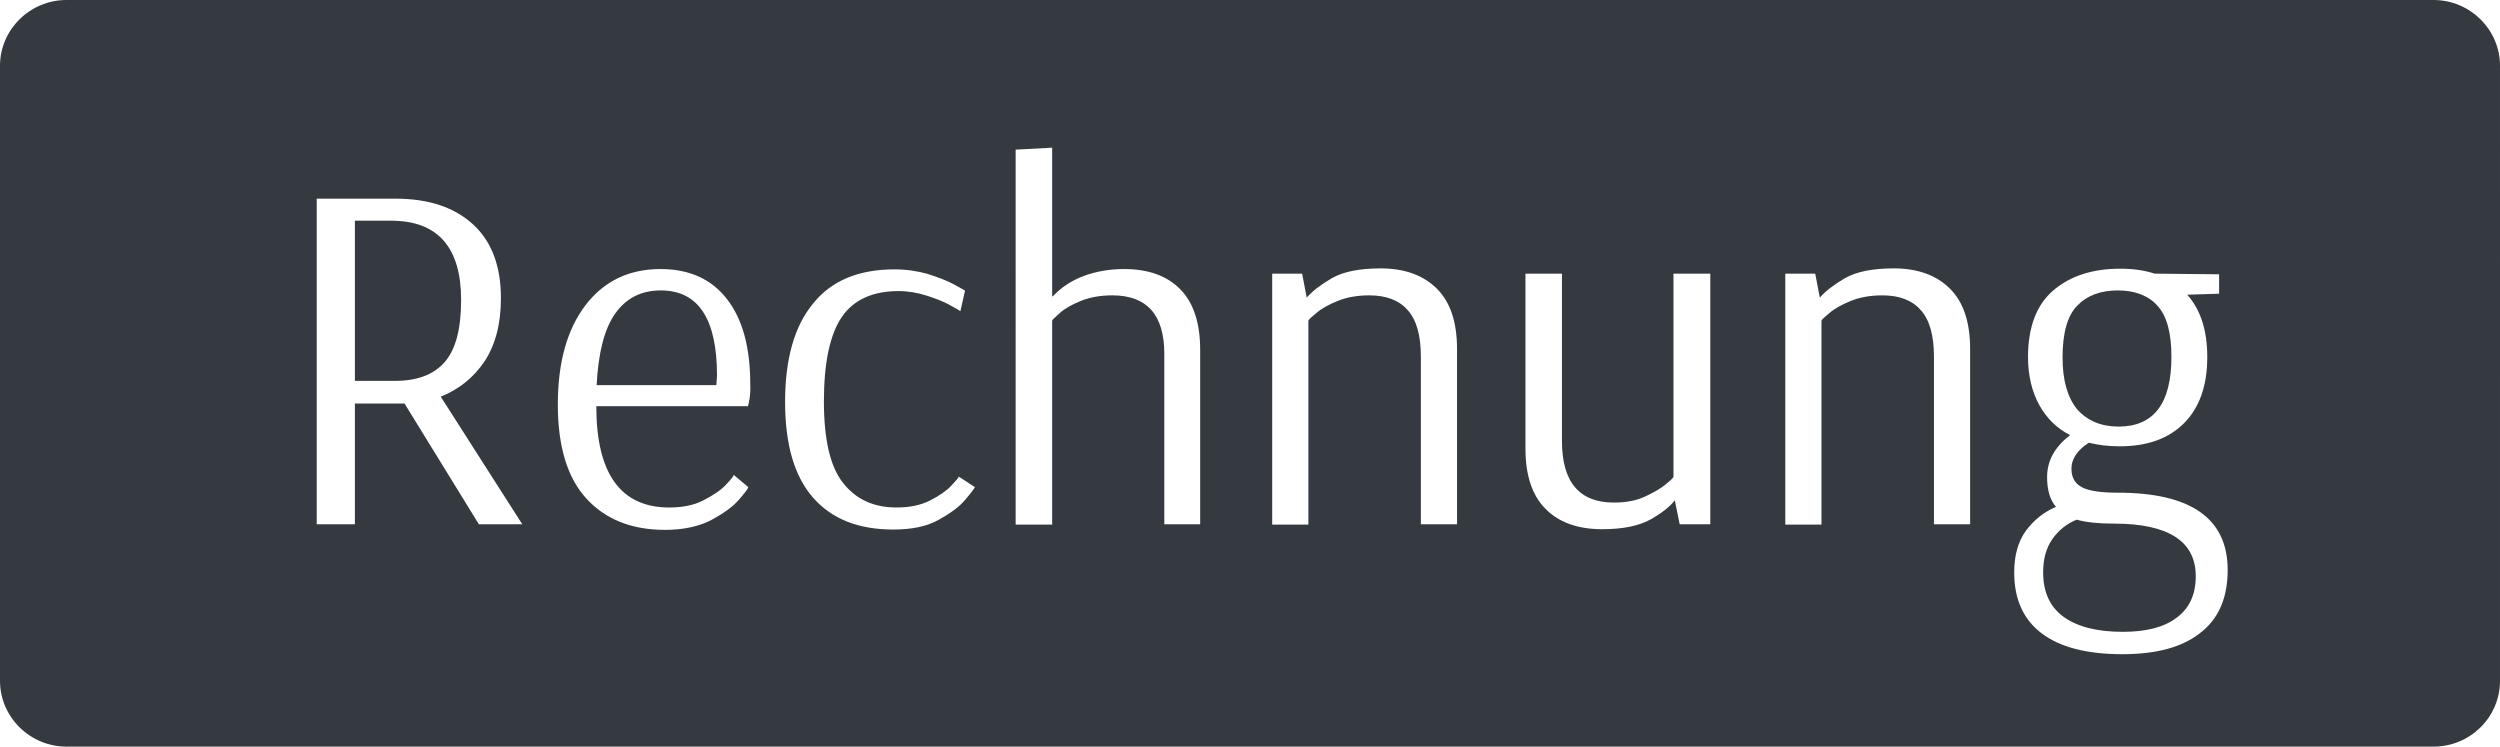 <?xml version="1.0" encoding="utf-8"?>
<!-- Generator: Adobe Illustrator 24.2.1, SVG Export Plug-In . SVG Version: 6.00 Build 0)  -->
<svg version="1.1" id="Ebene_1" xmlns="http://www.w3.org/2000/svg" xmlns:xlink="http://www.w3.org/1999/xlink" x="0px" y="0px"
	 viewBox="0 0 760.1 227" style="enable-background:new 0 0 760.1 227;" xml:space="preserve">
<style type="text/css">
	.st0{fill:#343a40;}
	.st1{display:none;fill:#FFFFFF;}
</style>
<g>
	<g>
		<path class="st0" d="M140.2,91.2c0-16-7.1-24.1-21.3-24.1h-11v48.7h12.3c6.6,0,11.6-1.9,14.9-5.6
			C138.5,106.4,140.2,100.1,140.2,91.2z"/>
	</g>
	<g>
		<path class="st0" d="M200.9,88.3c-6,0-10.6,2.4-13.9,7.1c-3.3,4.7-5.1,12-5.6,21.7h36.4l0.2-2.9C218,96.9,212.3,88.3,200.9,88.3z"
			/>
	</g>
	<g>
		<path class="st0" d="M739.9,0H20.2C9.1,0,0,9,0,20v187c0,11,9.1,20,20.2,20h719.7c11.2,0,20.2-9,20.2-20V20C760.1,9,751,0,739.9,0
			z M145.6,159.4L123,122.7h-15.1v36.7H96.3v-99h23.9c10.1,0,17.9,2.6,23.6,7.8c5.7,5.2,8.5,12.7,8.5,22.5c0,7.8-1.7,14.2-5,19.2
			c-3.4,5-7.8,8.5-13.3,10.7l24.8,38.8H145.6z M227.9,121.2c-0.2,1.2-0.4,2-0.5,2.3h-46.1c0,20.5,7.4,30.8,22.2,30.8
			c4.1,0,7.5-0.7,10.4-2.2c2.9-1.5,5.2-3,6.8-4.7c1.6-1.7,2.4-2.7,2.4-3l4.4,3.7c0,0.4-1,1.7-2.9,3.9c-1.9,2.2-4.8,4.2-8.5,6.2
			c-3.8,1.9-8.4,2.9-13.9,2.9c-10.2,0-18.1-3.2-23.9-9.5c-5.8-6.3-8.7-15.9-8.7-28.6c0-12.8,2.8-22.8,8.4-30.2
			c5.6-7.3,13.2-11,22.8-11c8.7,0,15.5,3,20.2,9.1c4.7,6,7.1,14.6,7.1,25.7C228.2,118.4,228.1,119.9,227.9,121.2z M293.5,151.9
			c-1.8,2.2-4.6,4.2-8.2,6.2s-8.2,2.9-13.7,2.9c-10.6,0-18.7-3.2-24.4-9.7c-5.7-6.5-8.5-16.2-8.5-29.1c0-13,2.8-23,8.5-29.9
			c5.6-7,13.9-10.4,24.8-10.4c3.6,0,6.9,0.5,10.1,1.4c3.1,1,5.8,2,8,3.2c2.2,1.2,3.3,1.8,3.3,1.9l-1.4,6.2c-0.4-0.3-1.5-0.9-3.3-1.9
			c-1.8-1-4.1-1.9-6.9-2.8c-2.8-0.9-5.7-1.4-8.6-1.4c-7.8,0-13.6,2.6-17.2,7.8s-5.5,13.8-5.5,25.7c0,11.6,1.9,19.9,5.8,24.8
			c3.9,5,9.3,7.5,16.3,7.5c4,0,7.3-0.7,10.1-2.1c2.8-1.4,5-2.9,6.5-4.5c1.5-1.6,2.3-2.5,2.3-2.8l4.9,3.2
			C296.3,148.4,295.4,149.7,293.5,151.9z M365,159.4h-11v-51.8c0-11.9-5.3-17.8-15.8-17.8c-3.7,0-6.9,0.6-9.6,1.7
			c-2.7,1.1-4.9,2.3-6.4,3.7c-1.5,1.3-2.3,2.1-2.3,2.3v62h-11.1V45.5l11.1-0.6v45.2h0.2c2.5-2.7,5.7-4.8,9.4-6.2
			c3.8-1.4,7.9-2.1,12.3-2.1c7.4,0,13.1,2.1,17.1,6.2c4,4.1,6,10.2,6,18.4V159.4z M443.1,159.4H432v-50.9c0-6.5-1.3-11.2-4-14.2
			c-2.6-3-6.5-4.5-11.7-4.5c-3.7,0-6.9,0.6-9.6,1.7c-2.7,1.1-4.9,2.3-6.5,3.7c-1.6,1.3-2.4,2.1-2.4,2.3v62h-11V83.2h9.1l1.4,7.3
			c1.6-1.9,4.2-3.9,7.6-5.9c3.5-2,8.4-3,14.9-3c7.3,0,13,2.1,17.1,6.2c4.1,4.1,6.1,10.2,6.1,18.4V159.4z M520,159.4h-9.3l-1.5-7.3
			c-1.3,1.8-3.8,3.8-7.3,5.8c-3.6,2-8.5,3-14.8,3c-7.4,0-13.2-2.1-17.2-6.2c-4.1-4.1-6.1-10.2-6.1-18.4V83.2h11.1v50.9
			c0,12.5,5.3,18.7,15.8,18.7c3.7,0,6.8-0.6,9.4-1.8c2.6-1.2,4.7-2.4,6.3-3.7c1.6-1.3,2.4-2.1,2.4-2.3V83.2H520V159.4z M599.1,159.4
			h-11.1v-50.9c0-6.5-1.3-11.2-4-14.2c-2.6-3-6.5-4.5-11.7-4.5c-3.7,0-6.9,0.6-9.6,1.7c-2.7,1.1-4.9,2.3-6.5,3.7
			c-1.6,1.3-2.4,2.1-2.4,2.3v62h-11V83.2h9.1l1.4,7.3c1.6-1.9,4.2-3.9,7.6-5.9c3.5-2,8.4-3,14.9-3c7.3,0,13,2.1,17.1,6.2
			s6.1,10.2,6.1,18.4V159.4z M669,192.4c-5.5,4.4-13.4,6.5-23.7,6.5c-10.8,0-18.9-2.1-24.5-6.3c-5.6-4.2-8.4-10.4-8.4-18.5
			c0-5.3,1.2-9.5,3.6-12.8c2.4-3.2,5.4-5.6,9.1-7.2c-1.8-2.1-2.7-5.1-2.7-9c0-5,2.3-9.2,7-12.8c-4.1-2.1-7.2-5.2-9.4-9.2
			c-2.2-4-3.4-8.9-3.4-14.5c0-9.2,2.6-16,7.8-20.4c5.2-4.4,12-6.5,20.2-6.5c4,0,7.5,0.5,10.5,1.5l19.6,0.2v5.9l-9.7,0.3
			c4.1,4.6,6.1,10.9,6.1,19c0,8.7-2.4,15.4-7.1,20.1c-4.7,4.7-11.2,7-19.6,7c-3.5,0-6.5-0.4-9.3-1.1c-3.6,2.3-5.3,5-5.3,7.9
			c0,2.7,1.1,4.6,3.3,5.7c2.2,1.1,5.8,1.6,10.8,1.6c22.2,0,33.4,7.8,33.4,23.5C677.3,181.7,674.6,188.1,669,192.4z"/>
	</g>
	<g>
		<path class="st0" d="M644.1,129.7c10.8,0,16.1-7.1,16.1-21.2c0-7.3-1.4-12.5-4.3-15.6c-2.8-3.1-6.9-4.6-12-4.6
			c-5.2,0-9.3,1.5-12.3,4.6c-3,3-4.5,8.3-4.5,15.8c0,6.9,1.5,12.1,4.4,15.7C634.6,127.9,638.8,129.7,644.1,129.7z"/>
	</g>
	<g>
		<path class="st0" d="M642.8,159.2c-4.8,0-8.6-0.4-11.4-1.2c-3,1.2-5.5,3.2-7.4,5.9c-1.9,2.7-2.8,6.1-2.8,10.1
			c0,6.1,2.1,10.6,6.3,13.6c4.2,3,10.2,4.5,17.9,4.5c7.1,0,12.6-1.4,16.4-4.3c3.9-2.9,5.8-7.1,5.8-12.6
			C667.6,164.6,659.3,159.2,642.8,159.2z"/>
	</g>
	<path class="st1" d="M147.3,109.9c3.4-5,5-11.4,5-19.2c0-9.7-2.8-17.2-8.5-22.5c-5.7-5.2-13.6-7.8-23.6-7.8H96.3v99h11.6v-36.7H123
		l22.7,36.7h13.3l-24.8-38.8C139.6,118.4,144,114.9,147.3,109.9z M120.2,115.8h-12.3V67.1h11c14.2,0,21.3,8,21.3,24.1
		c0,8.9-1.7,15.3-5,19C131.8,114,126.8,115.8,120.2,115.8z"/>
	<path class="st1" d="M200.9,81.7c-9.6,0-17.3,3.7-22.8,11c-5.6,7.3-8.4,17.4-8.4,30.2c0,12.7,2.9,22.2,8.7,28.6
		c5.8,6.3,13.8,9.5,23.9,9.5c5.5,0,10.1-1,13.9-2.9c3.8-1.9,6.6-4,8.5-6.2c1.9-2.2,2.9-3.5,2.9-3.9l-4.4-3.7c0,0.3-0.8,1.3-2.4,3
		c-1.6,1.7-3.9,3.3-6.8,4.7c-2.9,1.5-6.4,2.2-10.4,2.2c-14.8,0-22.2-10.3-22.2-30.8h46.1c0.1-0.3,0.3-1.1,0.5-2.3
		c0.2-1.2,0.3-2.8,0.3-4.7c0-11.1-2.4-19.6-7.1-25.7C216.4,84.7,209.7,81.7,200.9,81.7z M217.8,117.1h-36.4c0.5-9.7,2.4-17,5.6-21.7
		c3.2-4.7,7.9-7.1,13.9-7.1c11.4,0,17.1,8.6,17.1,25.9L217.8,117.1z"/>
	<path class="st1" d="M289.1,147.6c-1.5,1.6-3.7,3.1-6.5,4.5c-2.8,1.4-6.2,2.1-10.1,2.1c-7,0-12.4-2.5-16.3-7.5
		c-3.9-5-5.8-13.3-5.8-24.8c0-12,1.8-20.6,5.5-25.7s9.4-7.8,17.2-7.8c2.9,0,5.8,0.5,8.6,1.4c2.8,0.9,5.1,1.9,6.9,2.8
		c1.8,1,2.9,1.6,3.3,1.9l1.4-6.2c0-0.1-1.1-0.7-3.3-1.9c-2.2-1.2-4.9-2.2-8-3.2c-3.1-1-6.5-1.4-10.1-1.4c-10.9,0-19.1,3.5-24.8,10.4
		c-5.6,7-8.5,16.9-8.5,29.9c0,12.9,2.8,22.6,8.5,29.1c5.7,6.5,13.8,9.7,24.4,9.7c5.5,0,10.1-1,13.7-2.9s6.4-4,8.2-6.2
		c1.8-2.2,2.7-3.5,2.7-3.9l-4.9-3.2C291.4,145.1,290.6,146,289.1,147.6z"/>
	<path class="st1" d="M341.8,81.7c-4.5,0-8.6,0.7-12.3,2.1c-3.8,1.4-6.9,3.5-9.4,6.2h-0.2V44.9l-11.1,0.6v113.9h11.1v-62
		c0-0.2,0.8-1,2.3-2.3c1.5-1.3,3.7-2.5,6.4-3.7c2.7-1.1,5.9-1.7,9.6-1.7c10.6,0,15.8,5.9,15.8,17.8v51.8h11v-53.2
		c0-8.1-2-14.2-6-18.4C354.9,83.8,349.2,81.7,341.8,81.7z"/>
	<path class="st1" d="M419.9,81.7c-6.5,0-11.5,1-14.9,3c-3.5,2-6,3.9-7.6,5.9l-1.4-7.3h-9.1v76.2h11v-62c0-0.2,0.8-1,2.4-2.3
		c1.6-1.3,3.7-2.5,6.5-3.7c2.7-1.1,5.9-1.7,9.6-1.7c5.2,0,9.1,1.5,11.7,4.5c2.6,3,4,7.7,4,14.2v50.9h11.1v-53.2
		c0-8.1-2-14.2-6.1-18.4C432.9,83.8,427.3,81.7,419.9,81.7z"/>
	<path class="st1" d="M508.9,145.1c0,0.2-0.8,1-2.4,2.3c-1.6,1.3-3.7,2.6-6.3,3.7c-2.6,1.2-5.8,1.8-9.4,1.8
		c-10.6,0-15.8-6.2-15.8-18.7V83.2h-11.1v53.2c0,8.1,2,14.2,6.1,18.4c4.1,4.1,9.8,6.2,17.2,6.2c6.3,0,11.2-1,14.8-3
		c3.6-2,6-4,7.3-5.8l1.5,7.3h9.3V83.2h-11.1V145.1z"/>
	<path class="st1" d="M575.9,81.7c-6.5,0-11.5,1-14.9,3c-3.5,2-6,3.9-7.6,5.9l-1.4-7.3h-9.1v76.2h11v-62c0-0.2,0.8-1,2.4-2.3
		c1.6-1.3,3.7-2.5,6.5-3.7c2.7-1.1,5.9-1.7,9.6-1.7c5.2,0,9.1,1.5,11.7,4.5c2.6,3,4,7.7,4,14.2v50.9h11.1v-53.2
		c0-8.1-2-14.2-6.1-18.4S583.2,81.7,575.9,81.7z"/>
	<path class="st1" d="M644,150c-5,0-8.6-0.5-10.8-1.6c-2.2-1.1-3.3-3-3.3-5.7c0-2.9,1.8-5.6,5.3-7.9c2.7,0.7,5.8,1.1,9.3,1.1
		c8.3,0,14.8-2.3,19.6-7c4.7-4.7,7.1-11.4,7.1-20.1c0-8.1-2-14.5-6.1-19l9.7-0.3v-5.9l-19.6-0.2c-3-1-6.5-1.5-10.5-1.5
		c-8.2,0-15,2.2-20.2,6.5c-5.2,4.4-7.8,11.2-7.8,20.4c0,5.7,1.1,10.5,3.4,14.5c2.2,4,5.4,7.1,9.4,9.2c-4.7,3.6-7,7.8-7,12.8
		c0,3.9,0.9,6.9,2.7,9c-3.7,1.5-6.7,3.9-9.1,7.2c-2.4,3.2-3.6,7.5-3.6,12.8c0,8.1,2.8,14.3,8.4,18.5c5.6,4.2,13.8,6.3,24.5,6.3
		c10.3,0,18.1-2.2,23.7-6.5c5.5-4.4,8.3-10.7,8.3-19C677.3,157.8,666.2,150,644,150z M627.2,108.7c0-7.5,1.5-12.8,4.5-15.8
		c3-3,7.1-4.6,12.3-4.6c5.2,0,9.2,1.5,12,4.6c2.8,3.1,4.3,8.3,4.3,15.6c0,14.1-5.4,21.2-16.1,21.2c-5.4,0-9.5-1.8-12.5-5.3
		C628.7,120.8,627.2,115.6,627.2,108.7z M661.8,187.8c-3.9,2.9-9.3,4.3-16.4,4.3c-7.7,0-13.7-1.5-17.9-4.5c-4.2-3-6.3-7.5-6.3-13.6
		c0-4.1,0.9-7.4,2.8-10.1c1.9-2.7,4.3-4.6,7.4-5.9c2.8,0.8,6.6,1.2,11.4,1.2c16.5,0,24.8,5.3,24.8,16
		C667.6,180.7,665.7,184.9,661.8,187.8z"/>
</g>
</svg>
